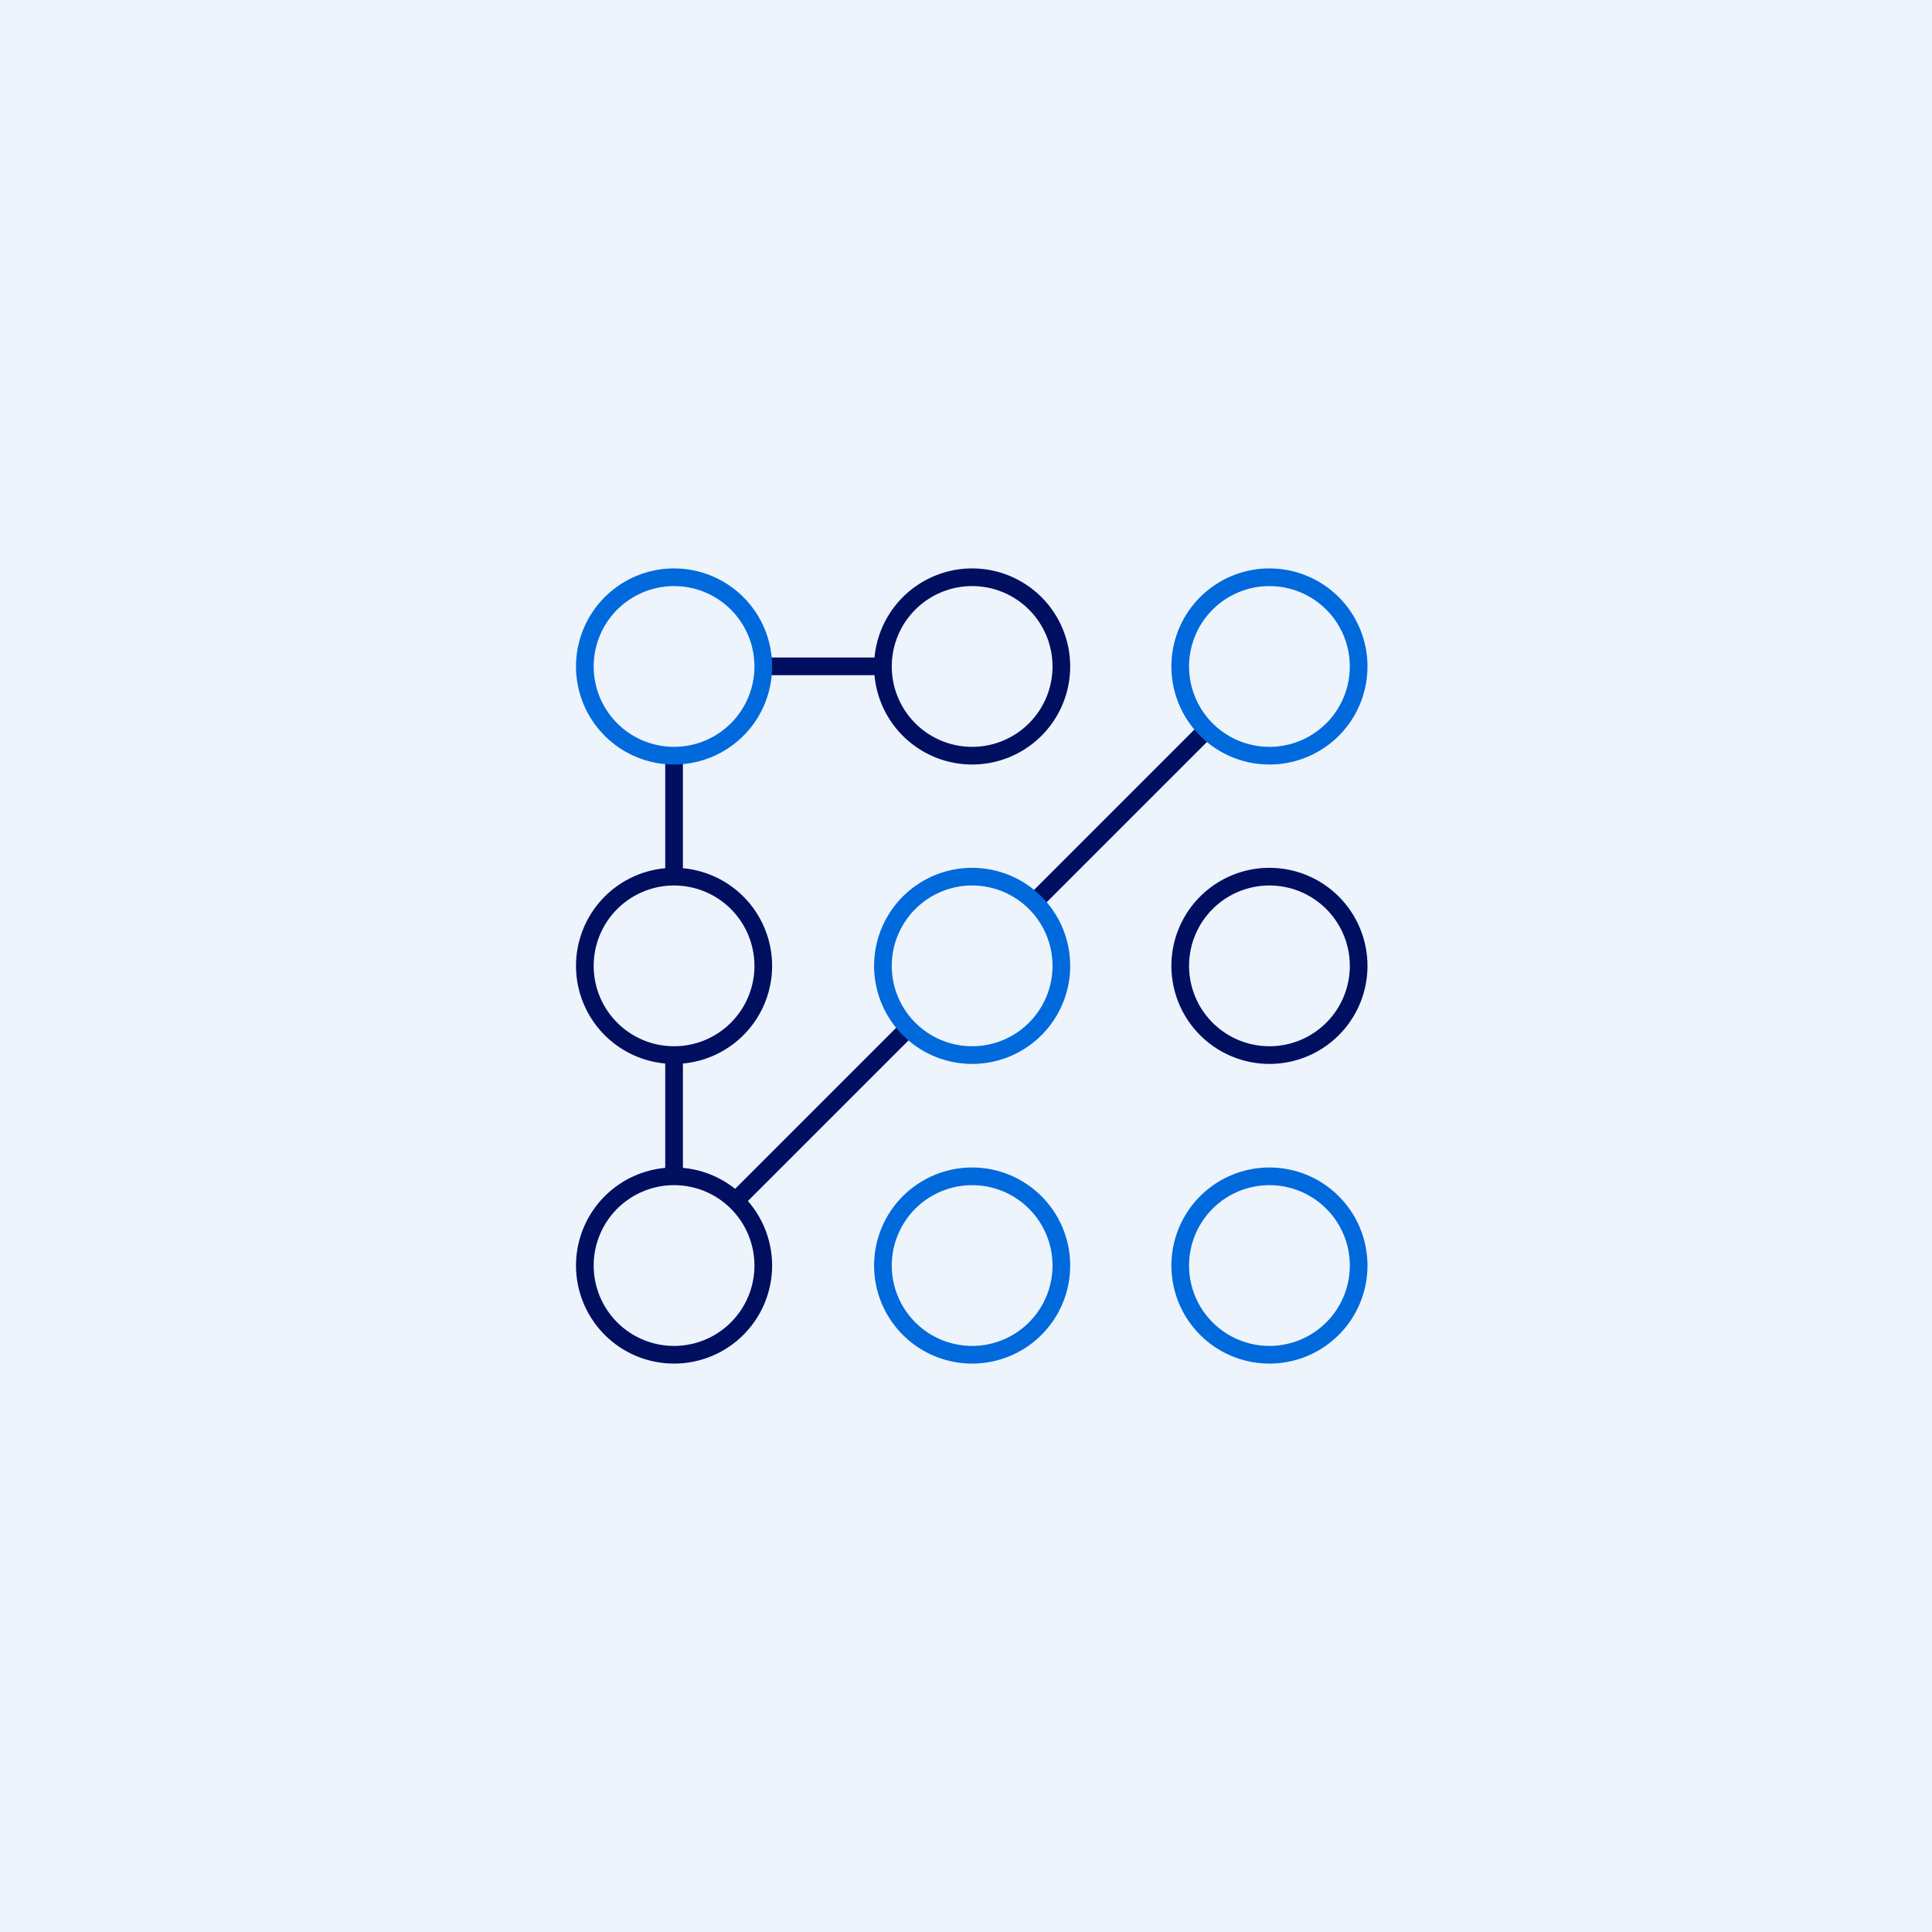<?xml version="1.0" encoding="UTF-8"?>
<svg width="164px" height="164px" viewBox="0 0 164 164" version="1.1" xmlns="http://www.w3.org/2000/svg" xmlns:xlink="http://www.w3.org/1999/xlink">
    <title>Artboard</title>
    <g id="Artboard" stroke="none" stroke-width="1" fill="none" fill-rule="evenodd">
        <rect fill="#EDF4FC" x="0" y="0" width="164" height="164"></rect>
        <g id="Group-21974" transform="translate(49.645, 49)" stroke-width="1.5">
            <path d="M35.123,7.551 C35.123,7.555 35.123,7.558 35.123,7.562 L7.574,7.562 L7.574,58.157 L59.752,5.979" id="Path" stroke="#000F60" stroke-linecap="round" stroke-linejoin="round"></path>
            <path d="M15.147,7.554 C15.151,9.053 14.71,10.519 13.88,11.767 C13.05,13.015 11.869,13.988 10.485,14.565 C9.102,15.141 7.578,15.294 6.108,15.004 C4.637,14.714 3.286,13.994 2.225,12.936 C1.164,11.877 0.441,10.528 0.147,9.058 C-0.147,7.588 0.002,6.065 0.575,4.68 C1.147,3.295 2.118,2.111 3.364,1.278 C4.61,0.445 6.075,0 7.573,0 C9.579,0 11.502,0.795 12.922,2.211 C14.341,3.627 15.142,5.549 15.147,7.554 Z" id="Path" stroke="#0069DC" fill="#EDF4FC" fill-rule="nonzero"></path>
            <path d="M40.45,7.554 C40.454,9.053 40.013,10.519 39.183,11.767 C38.353,13.015 37.172,13.988 35.788,14.565 C34.405,15.141 32.882,15.294 31.411,15.004 C29.941,14.714 28.59,13.994 27.528,12.936 C26.467,11.877 25.744,10.528 25.45,9.058 C25.157,7.588 25.305,6.065 25.878,4.68 C26.451,3.295 27.421,2.111 28.667,1.278 C29.913,0.445 31.378,0 32.877,0 C34.882,0 36.805,0.795 38.225,2.211 C39.645,3.627 40.445,5.549 40.45,7.554 Z" id="Path" stroke="#000F60" fill="#EDF4FC" fill-rule="nonzero"></path>
            <path d="M65.686,7.554 C65.69,9.053 65.249,10.519 64.42,11.767 C63.59,13.015 62.408,13.988 61.025,14.565 C59.641,15.141 58.118,15.294 56.647,15.004 C55.177,14.714 53.826,13.994 52.765,12.936 C51.704,11.877 50.98,10.528 50.687,9.058 C50.393,7.588 50.542,6.065 51.114,4.68 C51.687,3.295 52.658,2.111 53.903,1.278 C55.149,0.445 56.614,0 58.113,0 C60.118,0 62.041,0.795 63.461,2.211 C64.881,3.627 65.681,5.549 65.686,7.554 Z" id="Path" stroke="#0069DC" fill="#EDF4FC" fill-rule="nonzero"></path>
            <path d="M15.147,32.969 C15.151,34.468 14.71,35.934 13.88,37.182 C13.05,38.43 11.869,39.404 10.485,39.98 C9.102,40.556 7.578,40.709 6.108,40.419 C4.637,40.129 3.286,39.409 2.225,38.351 C1.164,37.292 0.441,35.943 0.147,34.473 C-0.147,33.004 0.002,31.48 0.575,30.095 C1.147,28.71 2.118,27.526 3.364,26.693 C4.61,25.86 6.075,25.415 7.573,25.415 C9.579,25.415 11.502,26.21 12.922,27.626 C14.341,29.042 15.142,30.964 15.147,32.969 Z" id="Path" stroke="#000F60" fill="#EDF4FC" fill-rule="nonzero"></path>
            <path d="M40.45,32.969 C40.454,34.468 40.013,35.934 39.183,37.182 C38.353,38.43 37.172,39.404 35.788,39.98 C34.405,40.556 32.882,40.709 31.411,40.419 C29.941,40.129 28.59,39.409 27.528,38.351 C26.467,37.292 25.744,35.943 25.45,34.473 C25.157,33.004 25.305,31.48 25.878,30.095 C26.451,28.71 27.421,27.526 28.667,26.693 C29.913,25.86 31.378,25.415 32.877,25.415 C34.882,25.415 36.805,26.21 38.225,27.626 C39.645,29.042 40.445,30.964 40.45,32.969 Z" id="Path" stroke="#0069DC" fill="#EDF4FC" fill-rule="nonzero"></path>
            <path d="M65.686,32.969 C65.69,34.468 65.249,35.934 64.42,37.182 C63.59,38.43 62.408,39.404 61.025,39.98 C59.641,40.556 58.118,40.709 56.647,40.419 C55.177,40.129 53.826,39.409 52.765,38.351 C51.704,37.292 50.98,35.943 50.687,34.473 C50.393,33.004 50.542,31.48 51.114,30.095 C51.687,28.71 52.658,27.526 53.903,26.693 C55.149,25.86 56.614,25.415 58.113,25.415 C60.118,25.415 62.041,26.21 63.461,27.626 C64.881,29.042 65.681,30.964 65.686,32.969 Z" id="Path" stroke="#000F60" fill="#EDF4FC" fill-rule="nonzero"></path>
            <path d="M15.147,58.407 C15.151,59.906 14.71,61.372 13.88,62.62 C13.05,63.868 11.869,64.842 10.485,65.418 C9.102,65.994 7.578,66.147 6.108,65.857 C4.637,65.567 3.286,64.847 2.225,63.789 C1.164,62.73 0.441,61.381 0.147,59.911 C-0.147,58.442 0.002,56.918 0.575,55.533 C1.147,54.148 2.118,52.964 3.364,52.131 C4.61,51.298 6.075,50.853 7.573,50.853 C9.579,50.853 11.502,51.648 12.922,53.065 C14.341,54.481 15.142,56.402 15.147,58.407 Z" id="Path" stroke="#000F60" fill="#EDF4FC" fill-rule="nonzero"></path>
            <path d="M40.45,58.407 C40.454,59.906 40.013,61.372 39.183,62.62 C38.353,63.868 37.172,64.842 35.788,65.418 C34.405,65.994 32.882,66.147 31.411,65.857 C29.941,65.567 28.59,64.847 27.528,63.789 C26.467,62.73 25.744,61.381 25.45,59.911 C25.157,58.442 25.305,56.918 25.878,55.533 C26.451,54.148 27.421,52.964 28.667,52.131 C29.913,51.298 31.378,50.853 32.877,50.853 C34.882,50.853 36.805,51.648 38.225,53.065 C39.645,54.481 40.445,56.402 40.45,58.407 Z" id="Path" stroke="#0069DC" fill="#EDF4FC" fill-rule="nonzero"></path>
            <path d="M65.686,58.407 C65.69,59.906 65.249,61.372 64.42,62.62 C63.59,63.868 62.408,64.842 61.025,65.418 C59.641,65.994 58.118,66.147 56.647,65.857 C55.177,65.567 53.826,64.847 52.765,63.789 C51.704,62.73 50.98,61.381 50.687,59.911 C50.393,58.442 50.542,56.918 51.114,55.533 C51.687,54.148 52.658,52.964 53.903,52.131 C55.149,51.298 56.614,50.853 58.113,50.853 C60.118,50.853 62.042,51.648 63.461,53.065 C64.881,54.481 65.681,56.402 65.686,58.407 Z" id="Path" stroke="#0069DC" fill="#EDF4FC" fill-rule="nonzero"></path>
        </g>
    </g>
</svg>